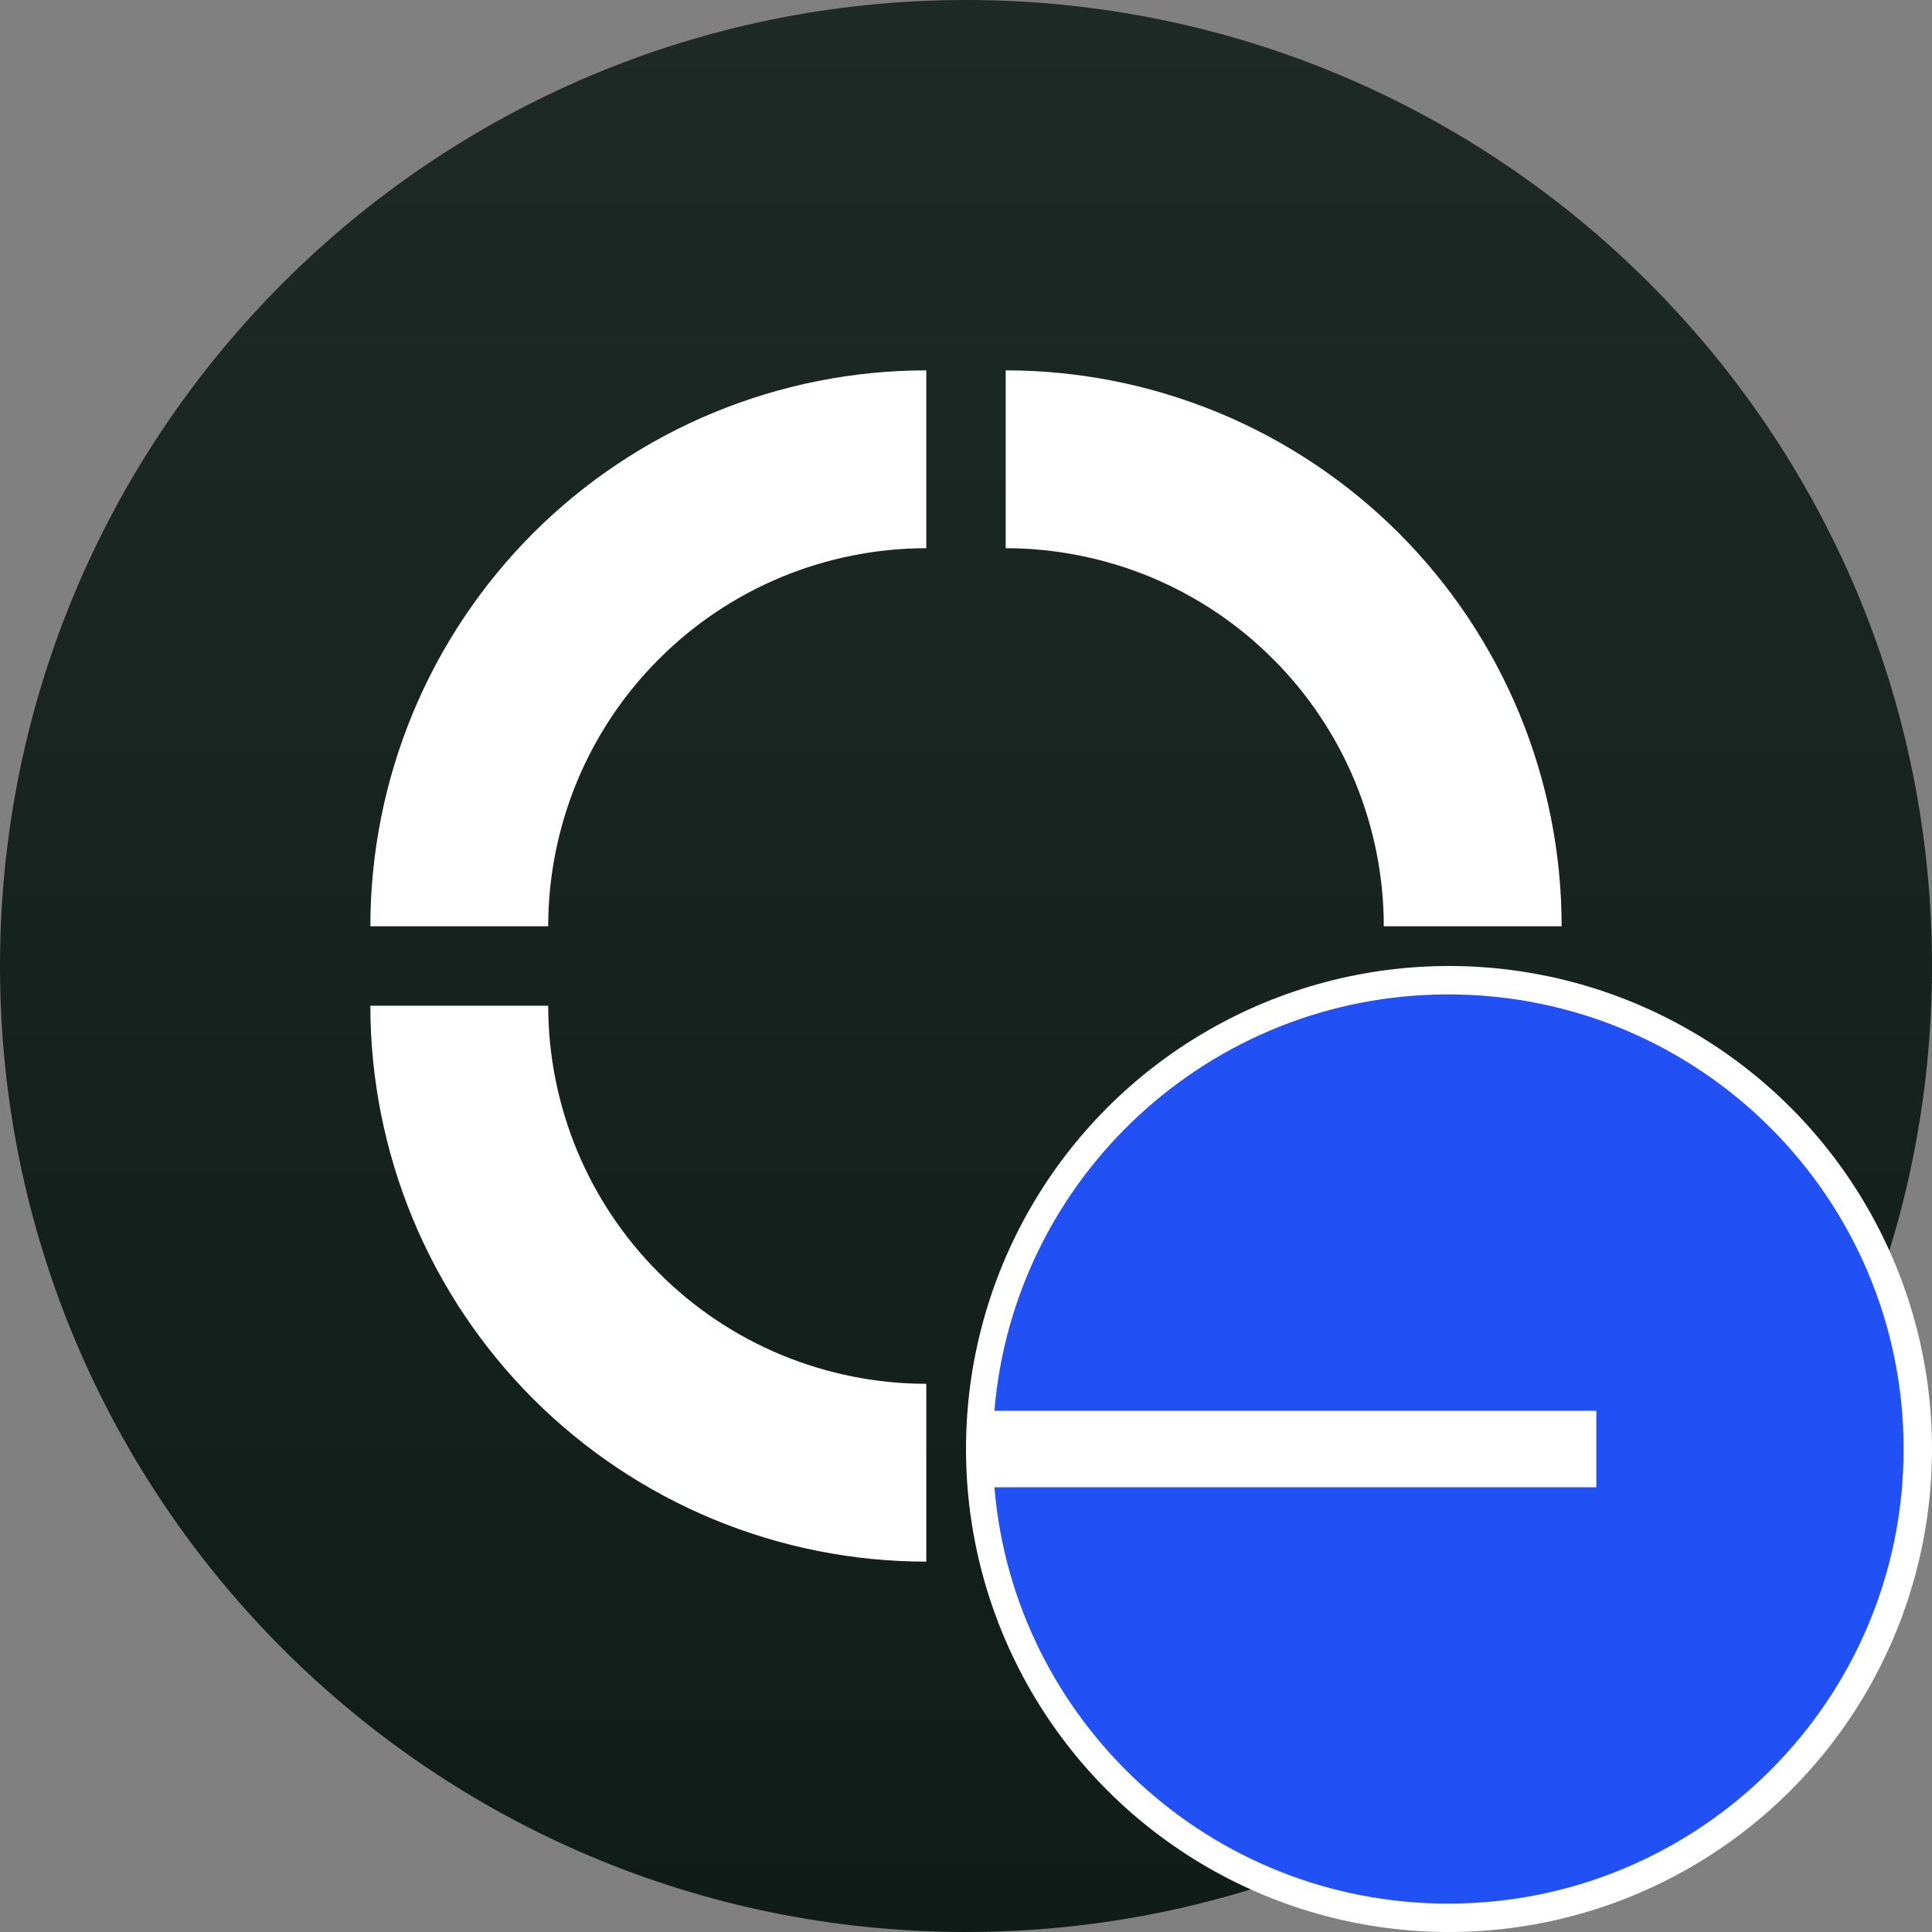 <svg width="20" height="20" viewBox="0 0 20 20" fill="none" xmlns="http://www.w3.org/2000/svg">
<rect x="0" y="0" width="20" height="20" fill="#808080" stroke="none"/>
<g clip-path="url(#clip0_12136_82265)">
<path d="M10 20C15.523 20 20 15.523 20 10C20 4.477 15.523 0 10 0C4.477 0 0 4.477 0 10C0 15.523 4.477 20 10 20Z" fill="url(#paint0_linear_12136_82265)"/>
<path d="M15.728 7.386C15.439 6.688 15.015 6.054 14.481 5.519C13.946 4.985 13.312 4.561 12.614 4.272C11.915 3.983 11.167 3.834 10.411 3.834V5.675C10.925 5.675 11.434 5.777 11.909 5.973C12.384 6.17 12.815 6.458 13.178 6.822C13.542 7.185 13.83 7.616 14.027 8.091C14.223 8.566 14.325 9.075 14.325 9.589H16.166C16.166 8.833 16.017 8.085 15.728 7.386Z" fill="white"/>
<path d="M6.822 13.178C6.458 12.815 6.17 12.384 5.973 11.909C5.777 11.434 5.675 10.925 5.675 10.411H3.834C3.834 11.167 3.983 11.915 4.272 12.614C4.561 13.312 4.985 13.946 5.519 14.481C6.054 15.015 6.688 15.439 7.386 15.728C8.085 16.017 8.833 16.166 9.589 16.166V14.325C9.075 14.325 8.566 14.223 8.091 14.027C7.616 13.83 7.185 13.542 6.822 13.178Z" fill="white"/>
<path d="M13.178 13.178C12.444 13.912 11.449 14.325 10.411 14.325V16.166C11.938 16.166 13.401 15.56 14.481 14.481C15.56 13.401 16.166 11.938 16.166 10.411H14.325C14.325 11.449 13.912 12.444 13.178 13.178Z" fill="white"/>
<path d="M9.589 3.834C8.833 3.834 8.085 3.983 7.386 4.272C6.688 4.561 6.054 4.985 5.519 5.519C4.985 6.054 4.561 6.688 4.272 7.386C3.983 8.085 3.834 8.833 3.834 9.589H5.675C5.675 9.075 5.777 8.566 5.973 8.091C6.17 7.616 6.458 7.185 6.822 6.822C7.185 6.458 7.616 6.17 8.091 5.973C8.566 5.777 9.075 5.675 9.589 5.675V3.834Z" fill="white"/>
</g>
<g clip-path="url(#clip1_12136_82265)">
<circle cx="15" cy="15" r="5" fill="white"/>
<path d="M14.992 19.706C17.595 19.706 19.706 17.599 19.706 15C19.706 12.401 17.595 10.294 14.992 10.294C12.522 10.294 10.495 12.191 10.294 14.604H16.525V15.396H10.294C10.495 17.809 12.522 19.706 14.992 19.706Z" fill="#2151F5"/>
</g>
<defs>
<linearGradient id="paint0_linear_12136_82265" x1="10" y1="20" x2="10" y2="0" gradientUnits="userSpaceOnUse">
<stop stop-color="#101C18"/>
<stop offset="1" stop-color="#1E2A26"/>
</linearGradient>
<clipPath id="clip0_12136_82265">
<rect width="20" height="20" fill="white"/>
</clipPath>
<clipPath id="clip1_12136_82265">
<rect width="10" height="10" fill="white" transform="translate(10 10)"/>
</clipPath>
</defs>
</svg>
